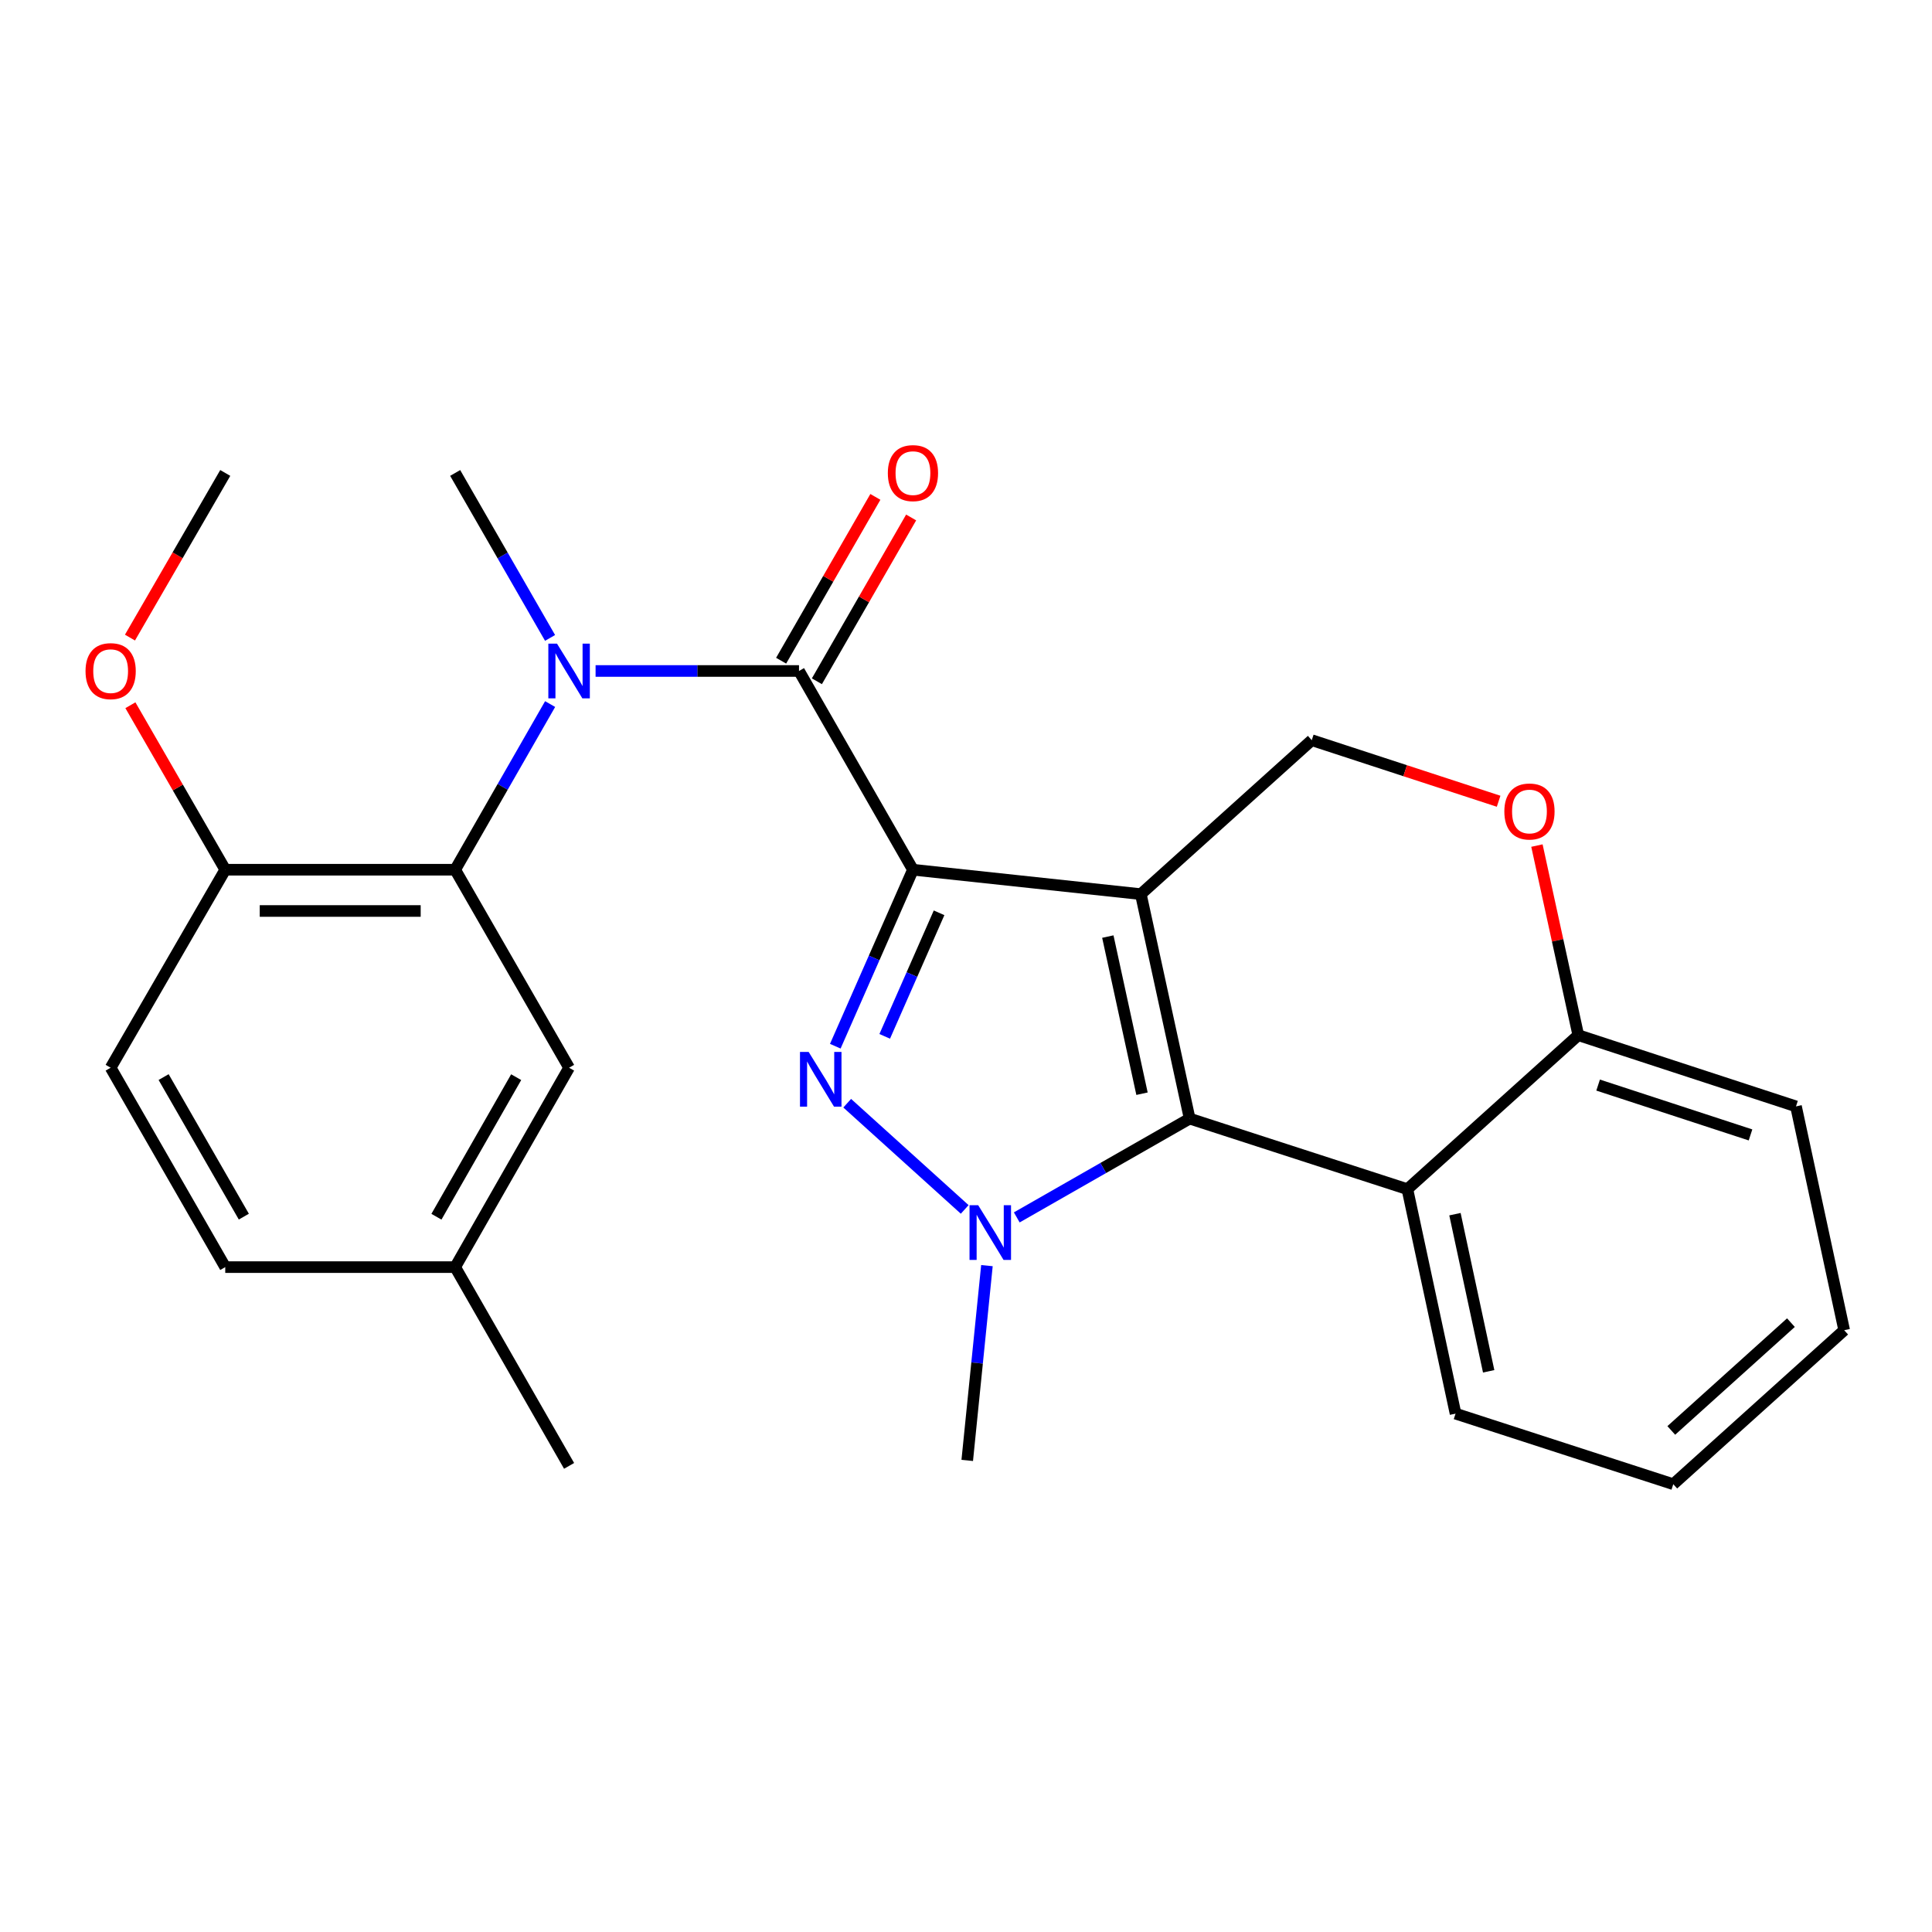<?xml version='1.0' encoding='iso-8859-1'?>
<svg version='1.1' baseProfile='full'
              xmlns='http://www.w3.org/2000/svg'
                      xmlns:rdkit='http://www.rdkit.org/xml'
                      xmlns:xlink='http://www.w3.org/1999/xlink'
                  xml:space='preserve'
width='1000px' height='1000px' viewBox='0 0 1000 1000'>
<!-- END OF HEADER -->
<rect style='opacity:1.0;fill:#FFFFFF;stroke:none' width='1000' height='1000' x='0' y='0'> </rect>
<path class='bond-0' d='M 472.54,450.167 L 590.49,462.805' style='fill:none;fill-rule:evenodd;stroke:#000000;stroke-width:6px;stroke-linecap:butt;stroke-linejoin:miter;stroke-opacity:1' />
<path class='bond-1' d='M 472.54,450.167 L 452.444,495.84' style='fill:none;fill-rule:evenodd;stroke:#000000;stroke-width:6px;stroke-linecap:butt;stroke-linejoin:miter;stroke-opacity:1' />
<path class='bond-1' d='M 452.444,495.84 L 432.348,541.514' style='fill:none;fill-rule:evenodd;stroke:#0000FF;stroke-width:6px;stroke-linecap:butt;stroke-linejoin:miter;stroke-opacity:1' />
<path class='bond-1' d='M 486.062,472.471 L 471.995,504.443' style='fill:none;fill-rule:evenodd;stroke:#000000;stroke-width:6px;stroke-linecap:butt;stroke-linejoin:miter;stroke-opacity:1' />
<path class='bond-1' d='M 471.995,504.443 L 457.928,536.414' style='fill:none;fill-rule:evenodd;stroke:#0000FF;stroke-width:6px;stroke-linecap:butt;stroke-linejoin:miter;stroke-opacity:1' />
<path class='bond-4' d='M 472.54,450.167 L 413.565,347.299' style='fill:none;fill-rule:evenodd;stroke:#000000;stroke-width:6px;stroke-linecap:butt;stroke-linejoin:miter;stroke-opacity:1' />
<path class='bond-2' d='M 590.49,462.805 L 615.765,578.987' style='fill:none;fill-rule:evenodd;stroke:#000000;stroke-width:6px;stroke-linecap:butt;stroke-linejoin:miter;stroke-opacity:1' />
<path class='bond-2' d='M 573.411,484.772 L 591.103,566.1' style='fill:none;fill-rule:evenodd;stroke:#000000;stroke-width:6px;stroke-linecap:butt;stroke-linejoin:miter;stroke-opacity:1' />
<path class='bond-8' d='M 590.49,462.805 L 678.965,383.111' style='fill:none;fill-rule:evenodd;stroke:#000000;stroke-width:6px;stroke-linecap:butt;stroke-linejoin:miter;stroke-opacity:1' />
<path class='bond-3' d='M 438.512,571.018 L 499.329,625.997' style='fill:none;fill-rule:evenodd;stroke:#0000FF;stroke-width:6px;stroke-linecap:butt;stroke-linejoin:miter;stroke-opacity:1' />
<path class='bond-6' d='M 615.765,578.987 L 728.459,615.511' style='fill:none;fill-rule:evenodd;stroke:#000000;stroke-width:6px;stroke-linecap:butt;stroke-linejoin:miter;stroke-opacity:1' />
<path class='bond-26' d='M 615.765,578.987 L 571.021,604.556' style='fill:none;fill-rule:evenodd;stroke:#000000;stroke-width:6px;stroke-linecap:butt;stroke-linejoin:miter;stroke-opacity:1' />
<path class='bond-26' d='M 571.021,604.556 L 526.277,630.126' style='fill:none;fill-rule:evenodd;stroke:#0000FF;stroke-width:6px;stroke-linecap:butt;stroke-linejoin:miter;stroke-opacity:1' />
<path class='bond-15' d='M 510.834,655.086 L 505.737,705.499' style='fill:none;fill-rule:evenodd;stroke:#0000FF;stroke-width:6px;stroke-linecap:butt;stroke-linejoin:miter;stroke-opacity:1' />
<path class='bond-15' d='M 505.737,705.499 L 500.64,755.912' style='fill:none;fill-rule:evenodd;stroke:#000000;stroke-width:6px;stroke-linecap:butt;stroke-linejoin:miter;stroke-opacity:1' />
<path class='bond-5' d='M 413.565,347.299 L 360.92,347.299' style='fill:none;fill-rule:evenodd;stroke:#000000;stroke-width:6px;stroke-linecap:butt;stroke-linejoin:miter;stroke-opacity:1' />
<path class='bond-5' d='M 360.92,347.299 L 308.274,347.299' style='fill:none;fill-rule:evenodd;stroke:#0000FF;stroke-width:6px;stroke-linecap:butt;stroke-linejoin:miter;stroke-opacity:1' />
<path class='bond-11' d='M 422.822,352.625 L 447.213,310.233' style='fill:none;fill-rule:evenodd;stroke:#000000;stroke-width:6px;stroke-linecap:butt;stroke-linejoin:miter;stroke-opacity:1' />
<path class='bond-11' d='M 447.213,310.233 L 471.604,267.841' style='fill:none;fill-rule:evenodd;stroke:#FF0000;stroke-width:6px;stroke-linecap:butt;stroke-linejoin:miter;stroke-opacity:1' />
<path class='bond-11' d='M 404.309,341.973 L 428.699,299.581' style='fill:none;fill-rule:evenodd;stroke:#000000;stroke-width:6px;stroke-linecap:butt;stroke-linejoin:miter;stroke-opacity:1' />
<path class='bond-11' d='M 428.699,299.581 L 453.09,257.189' style='fill:none;fill-rule:evenodd;stroke:#FF0000;stroke-width:6px;stroke-linecap:butt;stroke-linejoin:miter;stroke-opacity:1' />
<path class='bond-7' d='M 284.744,364.423 L 260.17,407.295' style='fill:none;fill-rule:evenodd;stroke:#0000FF;stroke-width:6px;stroke-linecap:butt;stroke-linejoin:miter;stroke-opacity:1' />
<path class='bond-7' d='M 260.17,407.295 L 235.596,450.167' style='fill:none;fill-rule:evenodd;stroke:#000000;stroke-width:6px;stroke-linecap:butt;stroke-linejoin:miter;stroke-opacity:1' />
<path class='bond-18' d='M 284.713,330.183 L 260.155,287.491' style='fill:none;fill-rule:evenodd;stroke:#0000FF;stroke-width:6px;stroke-linecap:butt;stroke-linejoin:miter;stroke-opacity:1' />
<path class='bond-18' d='M 260.155,287.491 L 235.596,244.799' style='fill:none;fill-rule:evenodd;stroke:#000000;stroke-width:6px;stroke-linecap:butt;stroke-linejoin:miter;stroke-opacity:1' />
<path class='bond-19' d='M 728.459,615.511 L 753.39,731.693' style='fill:none;fill-rule:evenodd;stroke:#000000;stroke-width:6px;stroke-linecap:butt;stroke-linejoin:miter;stroke-opacity:1' />
<path class='bond-19' d='M 753.082,628.457 L 770.534,709.784' style='fill:none;fill-rule:evenodd;stroke:#000000;stroke-width:6px;stroke-linecap:butt;stroke-linejoin:miter;stroke-opacity:1' />
<path class='bond-27' d='M 728.459,615.511 L 816.921,535.806' style='fill:none;fill-rule:evenodd;stroke:#000000;stroke-width:6px;stroke-linecap:butt;stroke-linejoin:miter;stroke-opacity:1' />
<path class='bond-12' d='M 235.596,450.167 L 116.59,450.167' style='fill:none;fill-rule:evenodd;stroke:#000000;stroke-width:6px;stroke-linecap:butt;stroke-linejoin:miter;stroke-opacity:1' />
<path class='bond-12' d='M 217.745,471.526 L 134.441,471.526' style='fill:none;fill-rule:evenodd;stroke:#000000;stroke-width:6px;stroke-linecap:butt;stroke-linejoin:miter;stroke-opacity:1' />
<path class='bond-13' d='M 235.596,450.167 L 294.559,552.656' style='fill:none;fill-rule:evenodd;stroke:#000000;stroke-width:6px;stroke-linecap:butt;stroke-linejoin:miter;stroke-opacity:1' />
<path class='bond-9' d='M 678.965,383.111 L 727.324,398.919' style='fill:none;fill-rule:evenodd;stroke:#000000;stroke-width:6px;stroke-linecap:butt;stroke-linejoin:miter;stroke-opacity:1' />
<path class='bond-9' d='M 727.324,398.919 L 775.683,414.726' style='fill:none;fill-rule:evenodd;stroke:#FF0000;stroke-width:6px;stroke-linecap:butt;stroke-linejoin:miter;stroke-opacity:1' />
<path class='bond-10' d='M 795.513,437.669 L 806.217,486.737' style='fill:none;fill-rule:evenodd;stroke:#FF0000;stroke-width:6px;stroke-linecap:butt;stroke-linejoin:miter;stroke-opacity:1' />
<path class='bond-10' d='M 806.217,486.737 L 816.921,535.806' style='fill:none;fill-rule:evenodd;stroke:#000000;stroke-width:6px;stroke-linecap:butt;stroke-linejoin:miter;stroke-opacity:1' />
<path class='bond-21' d='M 816.921,535.806 L 929.603,572.662' style='fill:none;fill-rule:evenodd;stroke:#000000;stroke-width:6px;stroke-linecap:butt;stroke-linejoin:miter;stroke-opacity:1' />
<path class='bond-21' d='M 827.183,561.635 L 906.06,587.434' style='fill:none;fill-rule:evenodd;stroke:#000000;stroke-width:6px;stroke-linecap:butt;stroke-linejoin:miter;stroke-opacity:1' />
<path class='bond-14' d='M 116.59,450.167 L 57.271,552.656' style='fill:none;fill-rule:evenodd;stroke:#000000;stroke-width:6px;stroke-linecap:butt;stroke-linejoin:miter;stroke-opacity:1' />
<path class='bond-20' d='M 116.59,450.167 L 92.042,407.598' style='fill:none;fill-rule:evenodd;stroke:#000000;stroke-width:6px;stroke-linecap:butt;stroke-linejoin:miter;stroke-opacity:1' />
<path class='bond-20' d='M 92.042,407.598 L 67.494,365.028' style='fill:none;fill-rule:evenodd;stroke:#FF0000;stroke-width:6px;stroke-linecap:butt;stroke-linejoin:miter;stroke-opacity:1' />
<path class='bond-16' d='M 294.559,552.656 L 235.596,655.856' style='fill:none;fill-rule:evenodd;stroke:#000000;stroke-width:6px;stroke-linecap:butt;stroke-linejoin:miter;stroke-opacity:1' />
<path class='bond-16' d='M 267.169,557.54 L 225.895,629.78' style='fill:none;fill-rule:evenodd;stroke:#000000;stroke-width:6px;stroke-linecap:butt;stroke-linejoin:miter;stroke-opacity:1' />
<path class='bond-28' d='M 57.271,552.656 L 116.59,655.856' style='fill:none;fill-rule:evenodd;stroke:#000000;stroke-width:6px;stroke-linecap:butt;stroke-linejoin:miter;stroke-opacity:1' />
<path class='bond-28' d='M 84.687,557.492 L 126.21,629.732' style='fill:none;fill-rule:evenodd;stroke:#000000;stroke-width:6px;stroke-linecap:butt;stroke-linejoin:miter;stroke-opacity:1' />
<path class='bond-17' d='M 235.596,655.856 L 116.59,655.856' style='fill:none;fill-rule:evenodd;stroke:#000000;stroke-width:6px;stroke-linecap:butt;stroke-linejoin:miter;stroke-opacity:1' />
<path class='bond-22' d='M 235.596,655.856 L 294.559,758.736' style='fill:none;fill-rule:evenodd;stroke:#000000;stroke-width:6px;stroke-linecap:butt;stroke-linejoin:miter;stroke-opacity:1' />
<path class='bond-24' d='M 753.39,731.693 L 866.083,768.217' style='fill:none;fill-rule:evenodd;stroke:#000000;stroke-width:6px;stroke-linecap:butt;stroke-linejoin:miter;stroke-opacity:1' />
<path class='bond-23' d='M 67.272,330.018 L 91.931,287.409' style='fill:none;fill-rule:evenodd;stroke:#FF0000;stroke-width:6px;stroke-linecap:butt;stroke-linejoin:miter;stroke-opacity:1' />
<path class='bond-23' d='M 91.931,287.409 L 116.59,244.799' style='fill:none;fill-rule:evenodd;stroke:#000000;stroke-width:6px;stroke-linecap:butt;stroke-linejoin:miter;stroke-opacity:1' />
<path class='bond-25' d='M 929.603,572.662 L 954.545,688.512' style='fill:none;fill-rule:evenodd;stroke:#000000;stroke-width:6px;stroke-linecap:butt;stroke-linejoin:miter;stroke-opacity:1' />
<path class='bond-29' d='M 866.083,768.217 L 954.545,688.512' style='fill:none;fill-rule:evenodd;stroke:#000000;stroke-width:6px;stroke-linecap:butt;stroke-linejoin:miter;stroke-opacity:1' />
<path class='bond-29' d='M 865.055,740.393 L 926.979,684.599' style='fill:none;fill-rule:evenodd;stroke:#000000;stroke-width:6px;stroke-linecap:butt;stroke-linejoin:miter;stroke-opacity:1' />
<path  class='atom-2' d='M 418.554 544.476
L 427.834 559.476
Q 428.754 560.956, 430.234 563.636
Q 431.714 566.316, 431.794 566.476
L 431.794 544.476
L 435.554 544.476
L 435.554 572.796
L 431.674 572.796
L 421.714 556.396
Q 420.554 554.476, 419.314 552.276
Q 418.114 550.076, 417.754 549.396
L 417.754 572.796
L 414.074 572.796
L 414.074 544.476
L 418.554 544.476
' fill='#0000FF'/>
<path  class='atom-4' d='M 506.305 623.802
L 515.585 638.802
Q 516.505 640.282, 517.985 642.962
Q 519.465 645.642, 519.545 645.802
L 519.545 623.802
L 523.305 623.802
L 523.305 652.122
L 519.425 652.122
L 509.465 635.722
Q 508.305 633.802, 507.065 631.602
Q 505.865 629.402, 505.505 628.722
L 505.505 652.122
L 501.825 652.122
L 501.825 623.802
L 506.305 623.802
' fill='#0000FF'/>
<path  class='atom-6' d='M 288.299 333.139
L 297.579 348.139
Q 298.499 349.619, 299.979 352.299
Q 301.459 354.979, 301.539 355.139
L 301.539 333.139
L 305.299 333.139
L 305.299 361.459
L 301.419 361.459
L 291.459 345.059
Q 290.299 343.139, 289.059 340.939
Q 287.859 338.739, 287.499 338.059
L 287.499 361.459
L 283.819 361.459
L 283.819 333.139
L 288.299 333.139
' fill='#0000FF'/>
<path  class='atom-10' d='M 778.646 420.024
Q 778.646 413.224, 782.006 409.424
Q 785.366 405.624, 791.646 405.624
Q 797.926 405.624, 801.286 409.424
Q 804.646 413.224, 804.646 420.024
Q 804.646 426.904, 801.246 430.824
Q 797.846 434.704, 791.646 434.704
Q 785.406 434.704, 782.006 430.824
Q 778.646 426.944, 778.646 420.024
M 791.646 431.504
Q 795.966 431.504, 798.286 428.624
Q 800.646 425.704, 800.646 420.024
Q 800.646 414.464, 798.286 411.664
Q 795.966 408.824, 791.646 408.824
Q 787.326 408.824, 784.966 411.624
Q 782.646 414.424, 782.646 420.024
Q 782.646 425.744, 784.966 428.624
Q 787.326 431.504, 791.646 431.504
' fill='#FF0000'/>
<path  class='atom-12' d='M 459.54 244.879
Q 459.54 238.079, 462.9 234.279
Q 466.26 230.479, 472.54 230.479
Q 478.82 230.479, 482.18 234.279
Q 485.54 238.079, 485.54 244.879
Q 485.54 251.759, 482.14 255.679
Q 478.74 259.559, 472.54 259.559
Q 466.3 259.559, 462.9 255.679
Q 459.54 251.799, 459.54 244.879
M 472.54 256.359
Q 476.86 256.359, 479.18 253.479
Q 481.54 250.559, 481.54 244.879
Q 481.54 239.319, 479.18 236.519
Q 476.86 233.679, 472.54 233.679
Q 468.22 233.679, 465.86 236.479
Q 463.54 239.279, 463.54 244.879
Q 463.54 250.599, 465.86 253.479
Q 468.22 256.359, 472.54 256.359
' fill='#FF0000'/>
<path  class='atom-21' d='M 44.271 347.379
Q 44.271 340.579, 47.631 336.779
Q 50.991 332.979, 57.271 332.979
Q 63.551 332.979, 66.911 336.779
Q 70.271 340.579, 70.271 347.379
Q 70.271 354.259, 66.871 358.179
Q 63.471 362.059, 57.271 362.059
Q 51.031 362.059, 47.631 358.179
Q 44.271 354.299, 44.271 347.379
M 57.271 358.859
Q 61.591 358.859, 63.911 355.979
Q 66.271 353.059, 66.271 347.379
Q 66.271 341.819, 63.911 339.019
Q 61.591 336.179, 57.271 336.179
Q 52.951 336.179, 50.591 338.979
Q 48.271 341.779, 48.271 347.379
Q 48.271 353.099, 50.591 355.979
Q 52.951 358.859, 57.271 358.859
' fill='#FF0000'/>
</svg>
